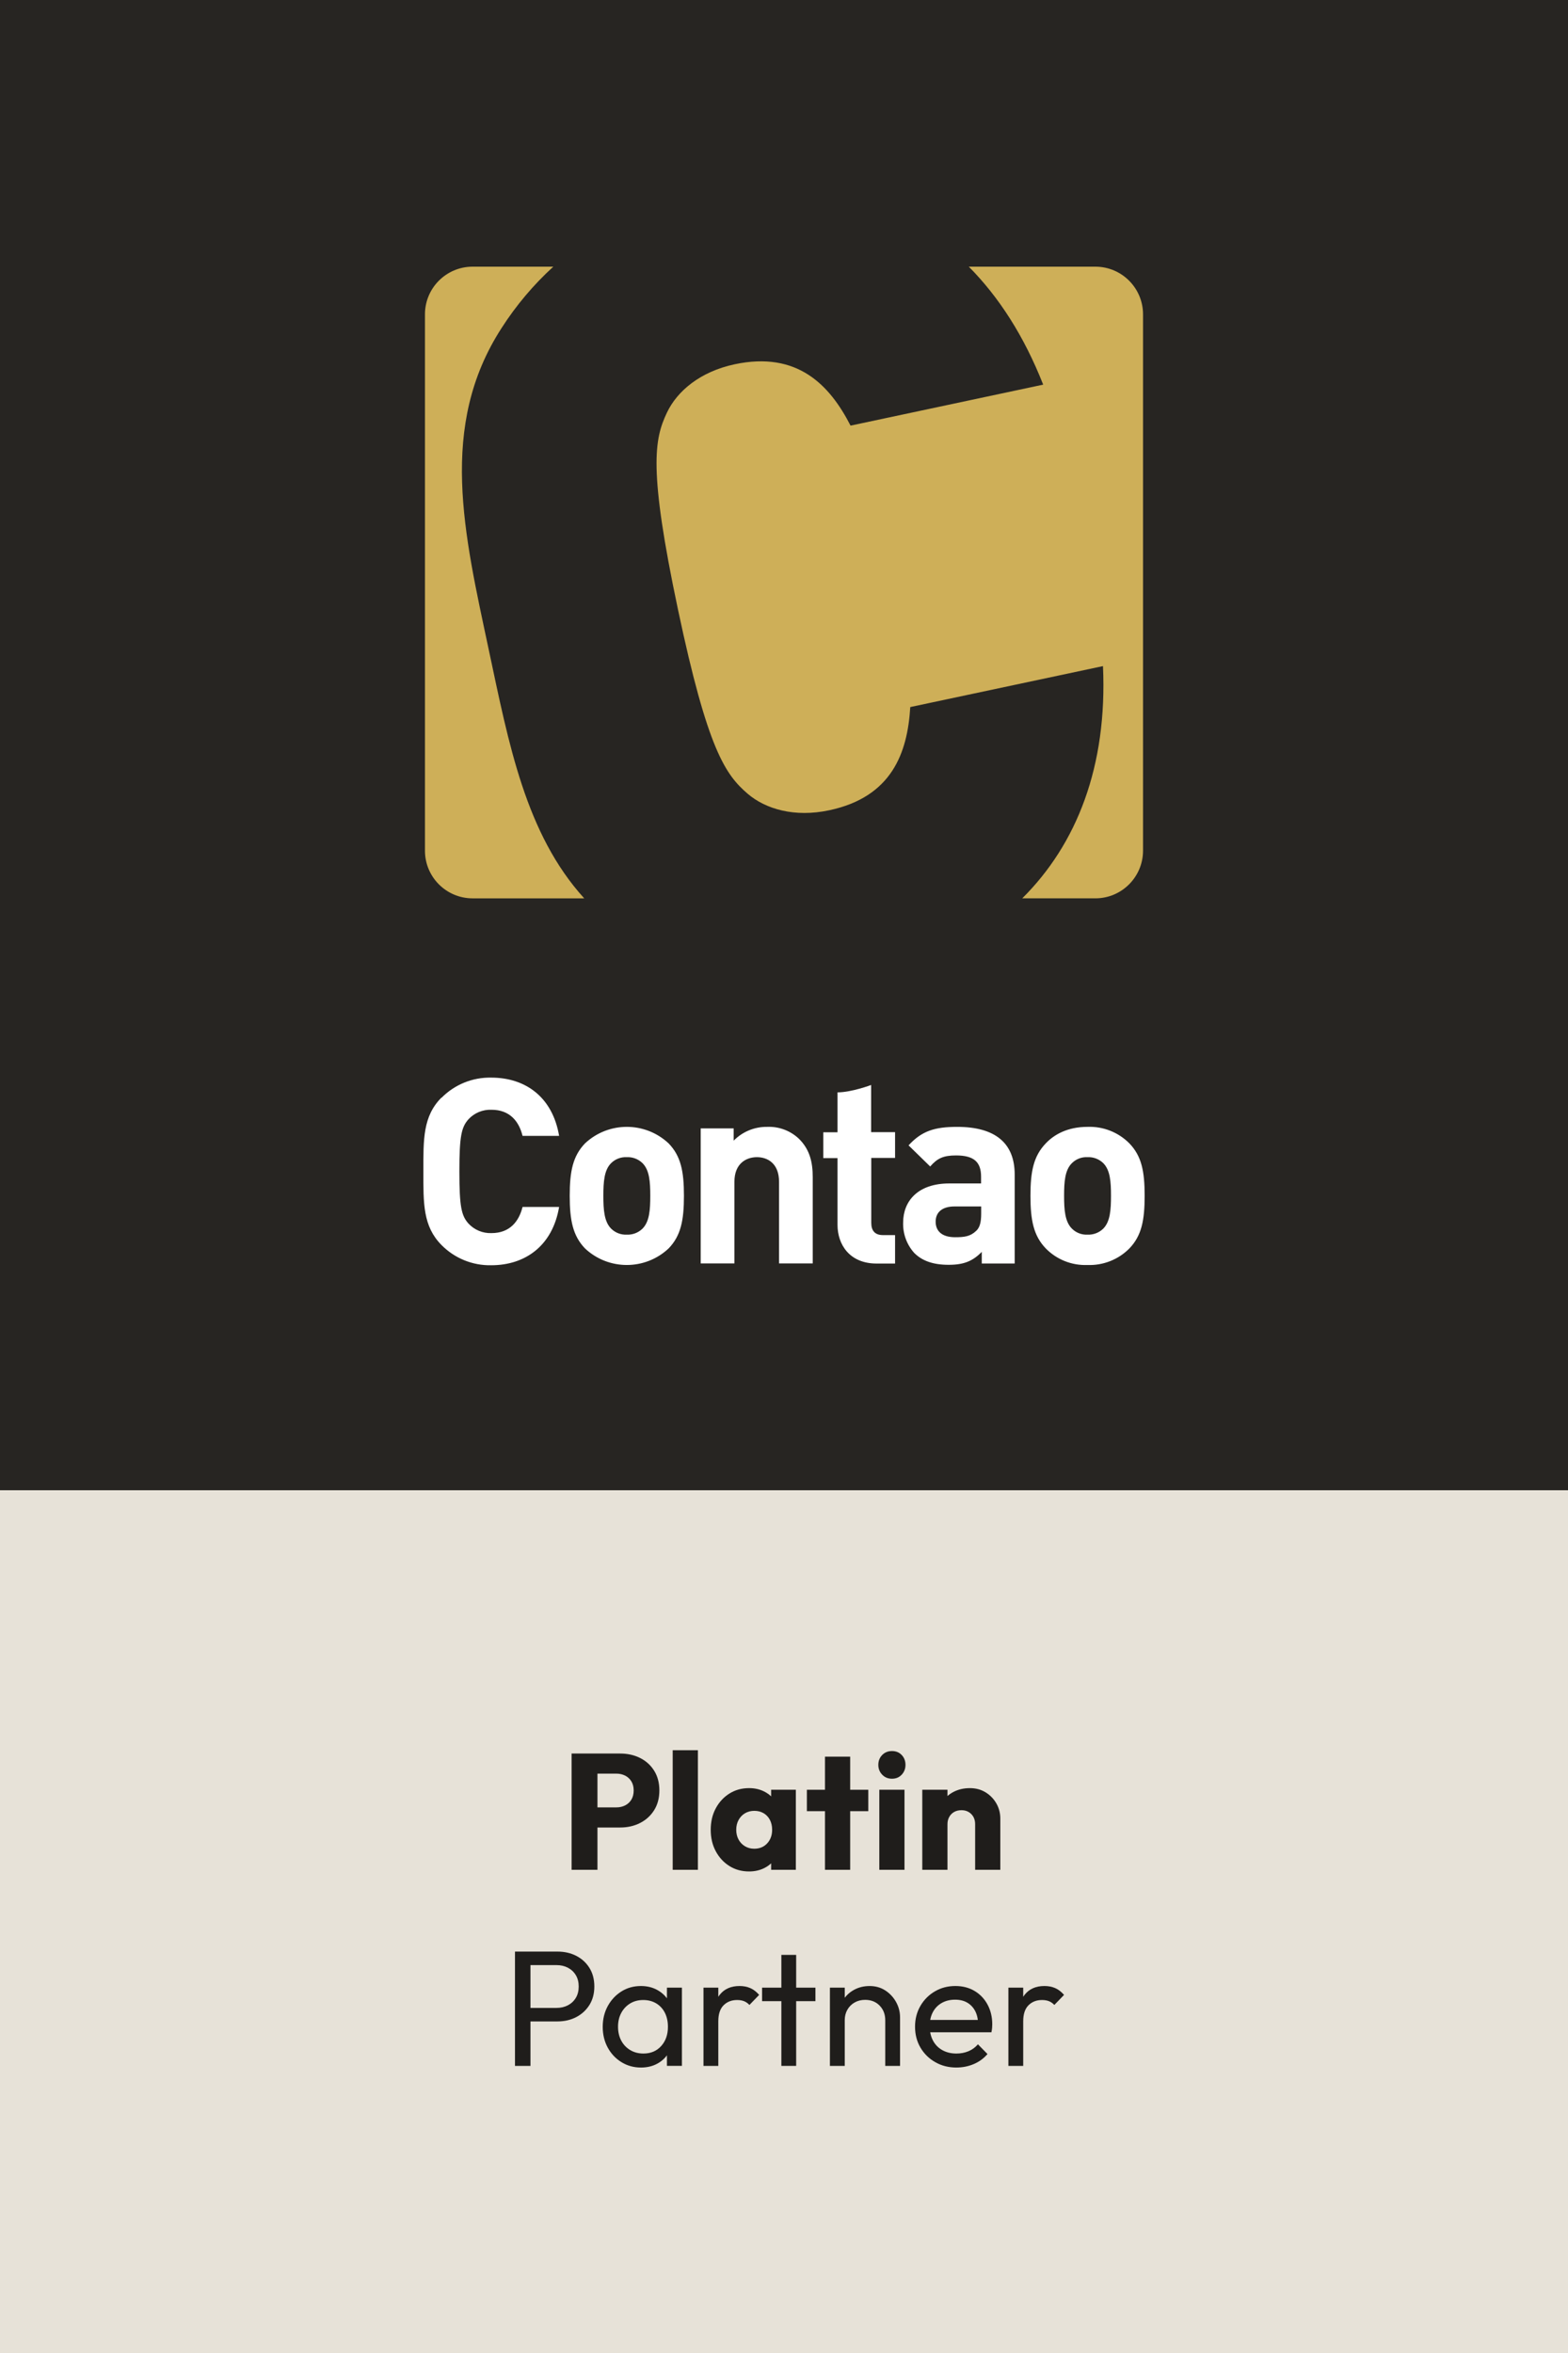 <?xml version="1.0" encoding="UTF-8"?>
<svg xmlns="http://www.w3.org/2000/svg" id="Ebene_1" data-name="Ebene 1" width="200" height="300" viewBox="0 0 200 300">
  <rect x="0" y="0" width="200" height="300" fill="#808080" stroke="none"/>
  <rect width="200" height="190" fill="#272522"></rect>
  <rect y="190" width="200" height="110" fill="#e7e2d8"></rect>
  <g>
    <path d="M77.951,156.648c-.888-.888-.992-2.411-.992-4.188s.103-3.29.992-4.164c.527-.521,1.248-.797,1.988-.761.747-.036,1.476.24,2.012.761.893.893.992,2.378.992,4.164s-.099,3.29-.992,4.188c-.535.523-1.264.8-2.012.766-.741.034-1.462-.243-1.988-.766M74.614,145.782c-1.551,1.617-1.946,3.572-1.946,6.679s.395,5.09,1.946,6.707c2.999,2.819,7.674,2.819,10.673,0,1.556-1.617,1.95-3.572,1.95-6.707s-.395-5.062-1.95-6.679c-3.001-2.814-7.672-2.814-10.673,0M93.578,145.453v-1.589h-4.202v17.216h4.3v-10.405c0-2.35,1.518-3.14,2.872-3.14s2.82.79,2.82,3.14v10.405h4.296v-11.002c0-1.88-.362-3.501-1.753-4.883-1.091-1.037-2.557-1.587-4.061-1.523-1.615-.022-3.167.622-4.291,1.781M119.342,155.76c0-1.222.86-1.941,2.411-1.941h3.398v.916c0,1.062-.164,1.753-.625,2.185-.757.728-1.518.822-2.702.822-1.692,0-2.482-.794-2.482-1.983M115.902,146.045l2.745,2.679c.893-1.025,1.65-1.41,3.29-1.41,2.284,0,3.201.832,3.201,2.712v.86h-4.061c-3.995,0-5.88,2.247-5.88,4.987-.046,1.423.459,2.808,1.41,3.868,1.02,1.029,2.444,1.518,4.39,1.518s3.074-.47,4.23-1.65v1.485h4.197v-11.345c0-4.032-2.51-6.077-7.336-6.077-2.872,0-4.526.522-6.213,2.373M136.727,156.648c-.898-.888-1.001-2.411-1.001-4.188s.103-3.29,1.001-4.164c.522-.522,1.241-.799,1.979-.761.748-.036,1.478.24,2.016.761.888.893.987,2.378.987,4.164s-.099,3.29-.987,4.188c-.537.523-1.267.8-2.016.766-.738.036-1.457-.242-1.979-.766M133.386,145.782c-1.556,1.617-1.95,3.572-1.95,6.679s.395,5.09,1.95,6.707c1.394,1.426,3.328,2.194,5.32,2.115,2.002.077,3.945-.69,5.353-2.115,1.551-1.617,1.941-3.572,1.941-6.707s-.39-5.062-1.941-6.679c-1.409-1.423-3.352-2.189-5.353-2.11-2.543,0-4.267.987-5.32,2.11M106.827,139.273v5.09h-1.814v3.29h1.814v8.521c0,2.453,1.495,4.925,4.991,4.925h2.35v-3.628h-1.546c-1.025,0-1.49-.564-1.49-1.556v-8.281h3.036v-3.29h-3.055v-6.011s-2.505.94-4.3.94M56.313,139.935c-2.378,2.383-2.312,5.32-2.312,9.4s-.066,7.003,2.312,9.4c1.671,1.695,3.965,2.628,6.345,2.58,4.361,0,7.83-2.51,8.657-7.435h-4.662c-.47,1.88-1.65,3.337-3.962,3.337-1.112.041-2.186-.405-2.942-1.222-.888-.996-1.156-2.115-1.156-6.641s.268-5.64,1.156-6.646c.755-.817,1.83-1.262,2.942-1.217,2.312,0,3.501,1.452,3.962,3.332h4.662c-.827-4.921-4.263-7.43-8.657-7.43-2.379-.05-4.674.882-6.345,2.576" fill="#fff"></path>
    <g>
      <path d="M63.994,41.797c1.846-2.873,4.058-5.494,6.58-7.797h-10.312c-3.343.01-6.05,2.719-6.058,6.063v68.392c-.003,3.351,2.707,6.071,6.058,6.082h14.255c-7.477-8.234-9.616-19.669-12.173-31.686-3.14-14.79-6.486-28.5,1.65-41.053Z" fill="#ceaf58"></path>
      <path d="M139.733,34h-16.163c3.826,3.849,7.05,8.84,9.489,15.04l-24.571,5.226c-2.665-5.193-6.782-9.522-14.786-7.821-4.413.94-7.346,3.436-8.638,6.171-1.593,3.365-2.383,7.139,1.41,25.083,3.793,17.944,6.068,21.069,8.887,23.499,2.294,1.96,5.988,3.05,10.405,2.11,7.99-1.697,9.987-7.313,10.34-13.16l24.58-5.222c.578,12.798-3.351,22.71-10.297,29.609h9.343c3.344-.01,6.052-2.719,6.063-6.063V40.063c-.01-3.344-2.719-6.053-6.063-6.063Z" fill="#ceaf58"></path>
    </g>
  </g>
  <g>
    <rect x="0" y="223.149" width="200" height="64.851" fill="none"></rect>
    <path d="M72.909,238.395v-14.826h3.297v14.826h-3.297ZM75.43,232.998v-2.562h3.191c.406,0,.777-.084,1.113-.252s.602-.413.798-.734c.196-.322.294-.715.294-1.177,0-.447-.098-.832-.294-1.154s-.462-.567-.798-.735-.707-.252-1.113-.252h-3.191v-2.562h3.675c.938,0,1.785.189,2.541.567s1.354.921,1.796,1.628c.44.707.661,1.543.661,2.509,0,.967-.221,1.803-.661,2.51-.441.707-1.04,1.253-1.796,1.638-.756.386-1.604.578-2.541.578h-3.675Z" fill="#1f1d1b"></path>
    <path d="M85.803,238.395v-15.246h3.213v15.246h-3.213Z" fill="#1f1d1b"></path>
    <path d="M95.547,238.605c-.938,0-1.775-.23-2.51-.692-.735-.462-1.316-1.093-1.743-1.891-.428-.798-.641-1.708-.641-2.729,0-1.022.213-1.933.641-2.73.427-.798,1.008-1.428,1.743-1.89.734-.462,1.571-.693,2.51-.693.686,0,1.305.134,1.858.399.553.266,1.004.634,1.354,1.103.35.469.546,1.005.588,1.606v4.41c-.042.602-.234,1.138-.578,1.606-.343.469-.794.837-1.354,1.103-.56.266-1.183.398-1.868.398ZM96.197,235.707c.686,0,1.239-.228,1.659-.683s.63-1.032.63-1.732c0-.476-.095-.896-.283-1.26-.189-.364-.455-.647-.798-.851-.344-.203-.739-.305-1.187-.305-.448,0-.844.102-1.187.305-.344.203-.616.486-.819.851-.203.363-.305.784-.305,1.26,0,.462.098.875.294,1.239.196.363.469.65.819.86.35.21.742.315,1.176.315ZM98.36,238.395v-2.751l.483-2.478-.483-2.479v-2.499h3.15v10.206h-3.15Z" fill="#1f1d1b"></path>
    <path d="M102.918,230.919v-2.73h7.833v2.73h-7.833ZM105.228,238.395v-14.427h3.213v14.427h-3.213Z" fill="#1f1d1b"></path>
    <path d="M113.774,226.782c-.504,0-.921-.172-1.249-.515-.329-.343-.494-.76-.494-1.25,0-.504.165-.924.494-1.26.328-.336.745-.504,1.249-.504s.917.168,1.239.504c.321.336.482.756.482,1.26,0,.49-.161.907-.482,1.25-.322.343-.735.515-1.239.515ZM112.157,238.395v-10.206h3.213v10.206h-3.213Z" fill="#1f1d1b"></path>
    <path d="M117.638,238.395v-10.206h3.213v10.206h-3.213ZM124.379,238.395v-5.816c0-.532-.165-.963-.493-1.292-.329-.329-.746-.493-1.25-.493-.35,0-.658.073-.924.221-.267.146-.477.356-.63.63-.154.272-.231.584-.231.935l-1.238-.609c0-.798.175-1.498.524-2.1.35-.603.837-1.067,1.46-1.396.622-.329,1.326-.494,2.11-.494.756,0,1.424.179,2.006.536.58.356,1.039.829,1.375,1.417s.504,1.232.504,1.933v6.53h-3.213Z" fill="#1f1d1b"></path>
    <path d="M65.686,263.395v-14.574h1.975v14.574h-1.975ZM67.009,257.725v-1.722h3.969c.546,0,1.032-.112,1.46-.336.427-.224.763-.539,1.008-.945s.367-.889.367-1.449c0-.56-.122-1.042-.367-1.448s-.581-.722-1.008-.945c-.428-.224-.914-.336-1.46-.336h-3.969v-1.723h4.095c.896,0,1.697.183,2.405.547.706.364,1.267.878,1.68,1.543s.619,1.453.619,2.362c0,.896-.206,1.677-.619,2.342s-.974,1.184-1.68,1.554c-.708.371-1.509.557-2.405.557h-4.095Z" fill="#1f1d1b"></path>
    <path d="M81.751,263.605c-.91,0-1.736-.228-2.478-.683-.742-.454-1.327-1.074-1.754-1.858-.427-.783-.641-1.666-.641-2.646s.214-1.862.641-2.646c.427-.783,1.008-1.406,1.743-1.869.734-.462,1.564-.692,2.488-.692.756,0,1.432.157,2.026.473.595.314,1.074.749,1.438,1.302s.567,1.193.609,1.922v3.003c-.042.714-.241,1.351-.599,1.91-.357.561-.833.998-1.428,1.312-.596.315-1.278.473-2.048.473ZM82.066,261.819c.938,0,1.693-.317,2.268-.955.574-.637.861-1.452.861-2.446,0-.686-.13-1.284-.389-1.796-.26-.511-.627-.91-1.103-1.197-.477-.286-1.029-.43-1.659-.43s-1.187.146-1.669.44c-.483.294-.861.697-1.135,1.208-.272.511-.409,1.096-.409,1.753,0,.672.137,1.264.409,1.774.273.512.654.914,1.145,1.208s1.051.44,1.681.44ZM85.069,263.395v-2.688l.356-2.437-.356-2.415v-2.436h1.911v9.975h-1.911Z" fill="#1f1d1b"></path>
    <path d="M89.73,263.395v-9.975h1.891v9.975h-1.891ZM91.621,257.704l-.715-.315c0-1.273.295-2.289.883-3.045s1.435-1.134,2.541-1.134c.504,0,.958.088,1.364.263s.784.465,1.135.871l-1.239,1.281c-.21-.224-.441-.385-.693-.483-.252-.098-.546-.146-.882-.146-.7,0-1.274.224-1.722.672-.448.448-.672,1.127-.672,2.037Z" fill="#1f1d1b"></path>
    <path d="M97.206,255.142v-1.722h6.804v1.722h-6.804ZM99.663,263.395v-14.153h1.89v14.153h-1.89Z" fill="#1f1d1b"></path>
    <path d="M105.857,263.395v-9.975h1.891v9.975h-1.891ZM112.914,263.395v-5.816c0-.757-.238-1.379-.715-1.869-.476-.49-1.092-.735-1.848-.735-.504,0-.952.112-1.344.336-.393.225-.7.532-.924.924-.225.393-.336.841-.336,1.345l-.777-.441c0-.756.168-1.428.504-2.016s.805-1.054,1.407-1.396c.602-.343,1.281-.515,2.037-.515s1.424.188,2.005.566,1.04.872,1.376,1.48c.336.609.504,1.257.504,1.943v6.194h-1.89Z" fill="#1f1d1b"></path>
    <path d="M121.985,263.605c-.994,0-1.89-.228-2.688-.683-.799-.454-1.429-1.074-1.891-1.858-.462-.783-.692-1.673-.692-2.667,0-.979.227-1.861.683-2.646.454-.784,1.07-1.403,1.848-1.858s1.648-.683,2.614-.683c.924,0,1.739.21,2.446.63s1.261,1.001,1.659,1.743c.399.742.599,1.582.599,2.52,0,.141-.007.291-.021.452-.015.161-.042.346-.085.556h-8.421v-1.574h7.413l-.692.608c0-.672-.119-1.242-.357-1.711s-.574-.833-1.008-1.093c-.435-.259-.959-.388-1.575-.388-.644,0-1.211.14-1.701.42s-.868.672-1.134,1.176-.399,1.1-.399,1.785c0,.7.141,1.312.421,1.837.279.525.679.932,1.196,1.219.519.287,1.113.43,1.785.43.56,0,1.074-.098,1.544-.294.469-.195.871-.489,1.207-.882l1.218,1.239c-.476.561-1.061.987-1.753,1.281-.693.294-1.432.44-2.216.44Z" fill="#1f1d1b"></path>
    <path d="M128.621,263.395v-9.975h1.891v9.975h-1.891ZM130.512,257.704l-.715-.315c0-1.273.295-2.289.883-3.045s1.435-1.134,2.541-1.134c.504,0,.958.088,1.364.263s.784.465,1.135.871l-1.239,1.281c-.21-.224-.441-.385-.693-.483-.252-.098-.546-.146-.882-.146-.7,0-1.274.224-1.722.672-.448.448-.672,1.127-.672,2.037Z" fill="#1f1d1b"></path>
  </g>
</svg>
